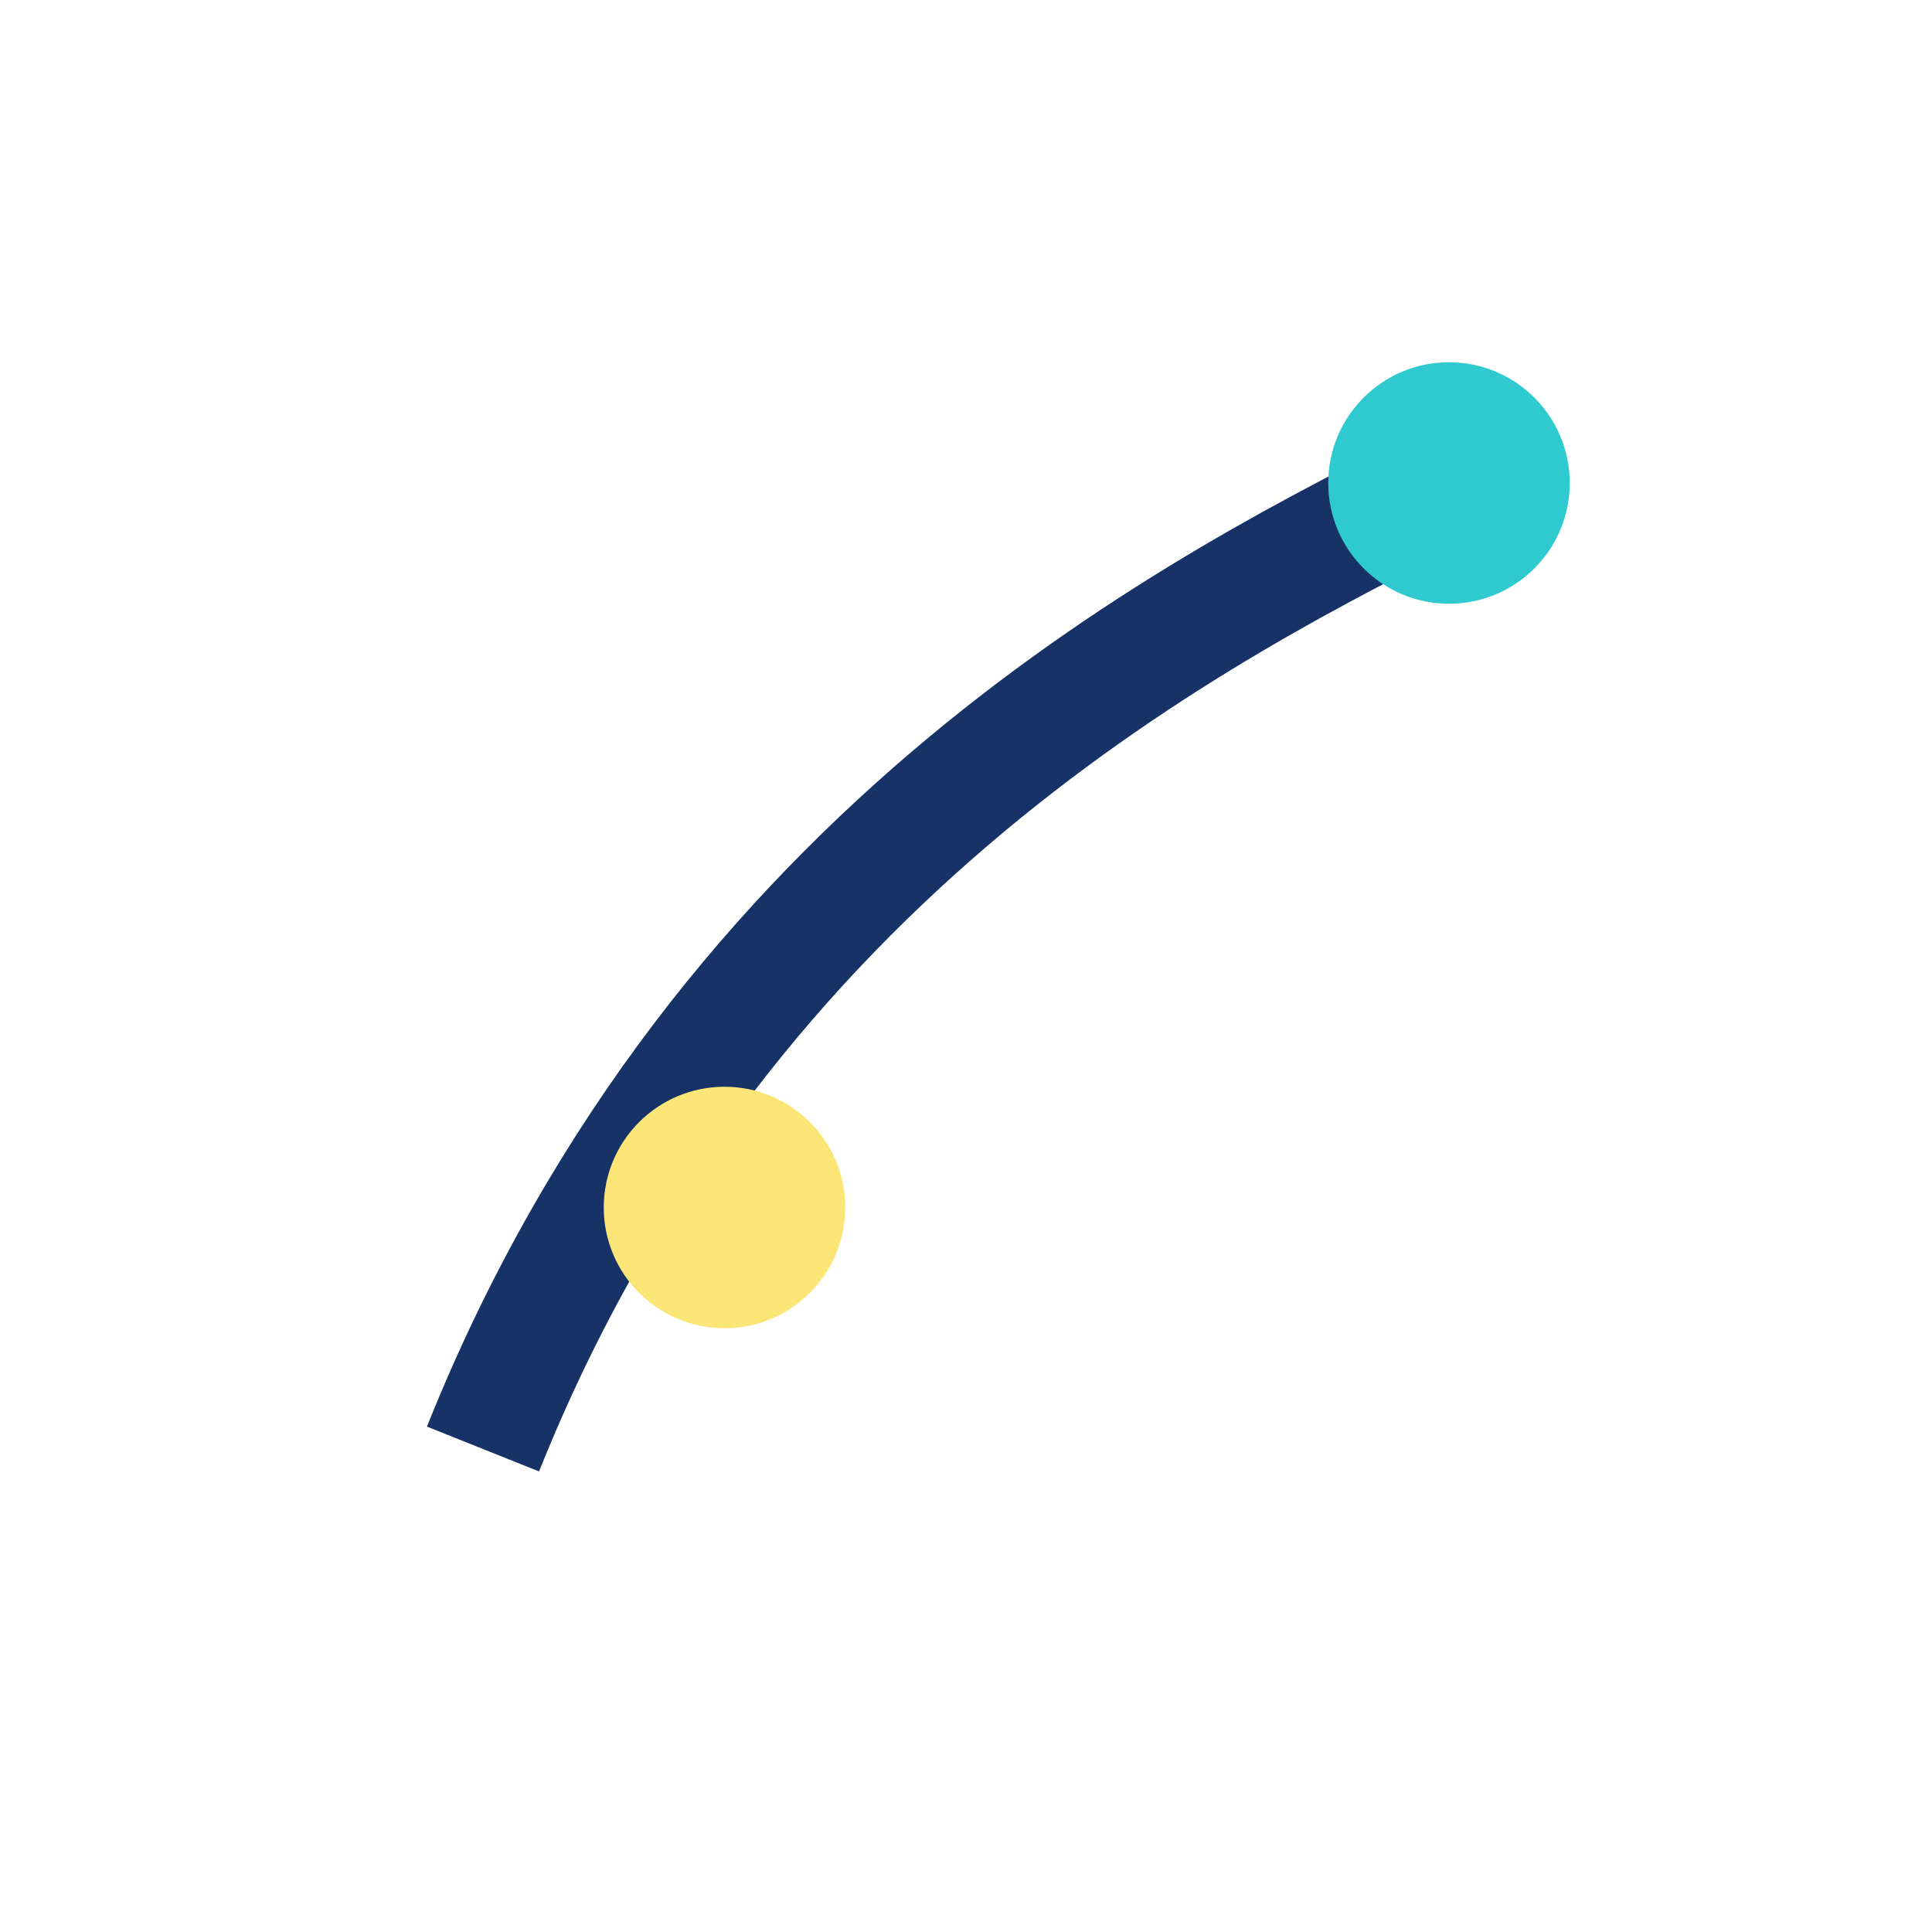<?xml version="1.0" encoding="UTF-8"?>
<svg xmlns="http://www.w3.org/2000/svg" width="32" height="32" viewBox="0 0 32 32"><path d="M8 24c4-10 12-14 16-16" stroke="#173267" stroke-width="2" fill="none"/><circle cx="24" cy="8" r="2" fill="#2ECAD0"/><circle cx="12" cy="20" r="2" fill="#FCE577"/></svg>